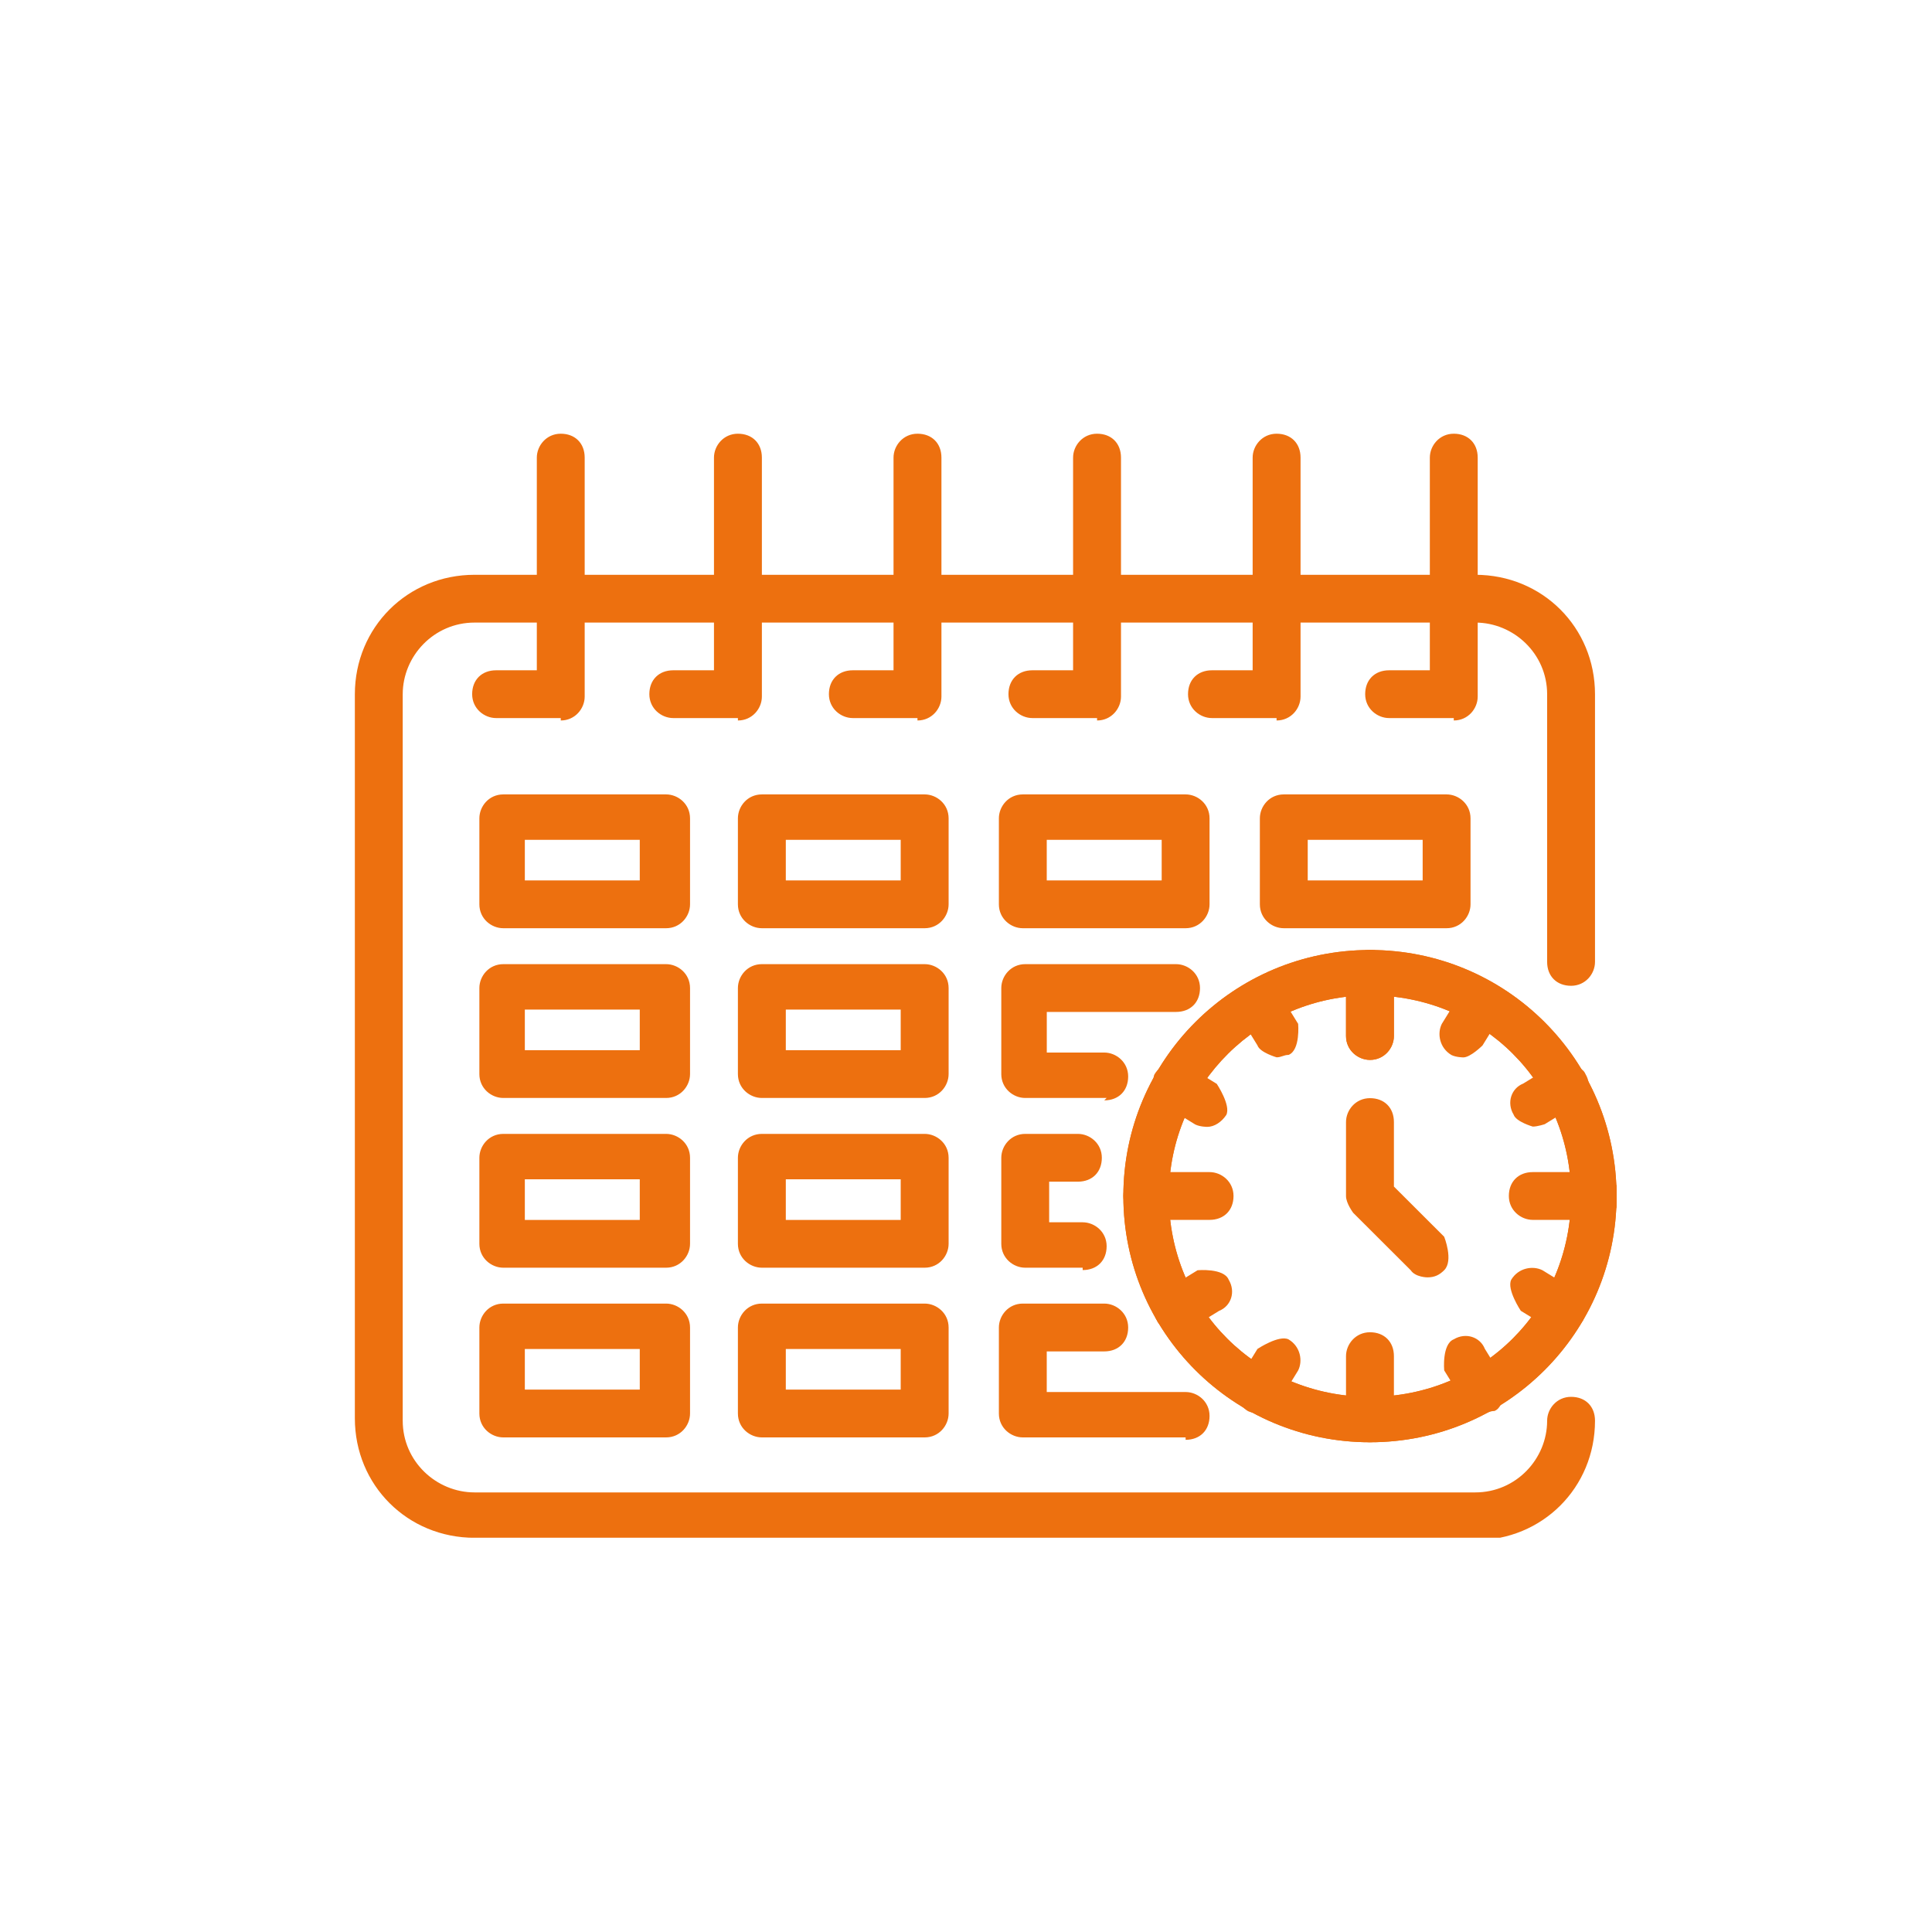 <svg width="49" height="49" viewBox="0 0 49 49" fill="none" xmlns="http://www.w3.org/2000/svg">
<g clip-path="url(#clip0_1792_225)">
<path d="M37.417 39.002H12.036C10.336 39.002 9 37.669 9 35.972V17.608C9 15.912 10.336 14.578 12.036 14.578H37.417C39.118 14.578 40.453 15.912 40.453 17.608V24.396C40.453 24.699 40.211 25.002 39.846 25.002C39.482 25.002 39.239 24.76 39.239 24.396V17.608C39.239 16.578 38.389 15.79 37.417 15.79H12.036C11.004 15.79 10.214 16.639 10.214 17.608V36.033C10.214 37.063 11.065 37.851 12.036 37.851H37.417C38.45 37.851 39.239 37.002 39.239 36.033C39.239 35.73 39.482 35.427 39.846 35.427C40.211 35.427 40.453 35.669 40.453 36.033C40.453 37.73 39.118 39.063 37.417 39.063V39.002Z" fill="#ED700F"/>
<path d="M14.222 18.212H12.583C12.279 18.212 11.975 17.97 11.975 17.606C11.975 17.242 12.218 17 12.583 17H13.615V11.606C13.615 11.303 13.858 11 14.222 11C14.586 11 14.829 11.242 14.829 11.606V17.667C14.829 17.97 14.586 18.273 14.222 18.273V18.212Z" fill="#ED700F"/>
<path d="M18.715 18.212H17.076C16.772 18.212 16.469 17.97 16.469 17.606C16.469 17.242 16.712 17 17.076 17H18.108V11.606C18.108 11.303 18.351 11 18.715 11C19.08 11 19.323 11.242 19.323 11.606V17.667C19.323 17.97 19.08 18.273 18.715 18.273V18.212Z" fill="#ED700F"/>
<path d="M23.269 18.212H21.63C21.326 18.212 21.023 17.97 21.023 17.606C21.023 17.242 21.266 17 21.63 17H22.662V11.606C22.662 11.303 22.905 11 23.269 11C23.634 11 23.877 11.242 23.877 11.606V17.667C23.877 17.97 23.634 18.273 23.269 18.273V18.212Z" fill="#ED700F"/>
<path d="M27.824 18.212H26.184C25.881 18.212 25.577 17.97 25.577 17.606C25.577 17.242 25.82 17 26.184 17H27.216V11.606C27.216 11.303 27.459 11 27.824 11C28.188 11 28.431 11.242 28.431 11.606V17.667C28.431 17.97 28.188 18.273 27.824 18.273V18.212Z" fill="#ED700F"/>
<path d="M32.377 18.212H30.738C30.434 18.212 30.131 17.97 30.131 17.606C30.131 17.242 30.374 17 30.738 17H31.77V11.606C31.77 11.303 32.013 11 32.377 11C32.742 11 32.985 11.242 32.985 11.606V17.667C32.985 17.97 32.742 18.273 32.377 18.273V18.212Z" fill="#ED700F"/>
<path d="M36.871 18.212H35.231C34.928 18.212 34.624 17.97 34.624 17.606C34.624 17.242 34.867 17 35.231 17H36.264V11.606C36.264 11.303 36.507 11 36.871 11C37.235 11 37.478 11.242 37.478 11.606V17.667C37.478 17.97 37.235 18.273 36.871 18.273V18.212Z" fill="#ED700F"/>
<path d="M16.833 23.542H12.765C12.461 23.542 12.158 23.3 12.158 22.936V20.755C12.158 20.451 12.4 20.148 12.765 20.148H16.894C17.197 20.148 17.501 20.391 17.501 20.755V22.936C17.501 23.239 17.258 23.542 16.894 23.542H16.833ZM13.311 22.33H16.226V21.3H13.311V22.33Z" fill="#ED700F"/>
<path d="M23.452 23.542H19.323C19.019 23.542 18.715 23.3 18.715 22.936V20.755C18.715 20.451 18.958 20.148 19.323 20.148H23.452C23.755 20.148 24.059 20.391 24.059 20.755V22.936C24.059 23.239 23.816 23.542 23.452 23.542ZM19.93 22.33H22.844V21.3H19.93V22.33Z" fill="#ED700F"/>
<path d="M30.07 23.542H25.941C25.638 23.542 25.334 23.3 25.334 22.936V20.755C25.334 20.451 25.577 20.148 25.941 20.148H30.07C30.374 20.148 30.677 20.391 30.677 20.755V22.936C30.677 23.239 30.435 23.542 30.07 23.542ZM26.548 22.33H29.463V21.3H26.548V22.33Z" fill="#ED700F"/>
<path d="M36.689 23.542H32.56C32.256 23.542 31.953 23.3 31.953 22.936V20.755C31.953 20.451 32.196 20.148 32.56 20.148H36.689C36.992 20.148 37.296 20.391 37.296 20.755V22.936C37.296 23.239 37.053 23.542 36.689 23.542ZM33.167 22.33H36.082V21.3H33.167V22.33Z" fill="#ED700F"/>
<path d="M16.833 27.847H12.765C12.461 27.847 12.158 27.605 12.158 27.241V25.059C12.158 24.756 12.4 24.453 12.765 24.453H16.894C17.197 24.453 17.501 24.695 17.501 25.059V27.241C17.501 27.544 17.258 27.847 16.894 27.847H16.833ZM13.311 26.635H16.226V25.605H13.311V26.635Z" fill="#ED700F"/>
<path d="M23.452 27.847H19.323C19.019 27.847 18.715 27.605 18.715 27.241V25.059C18.715 24.756 18.958 24.453 19.323 24.453H23.452C23.755 24.453 24.059 24.695 24.059 25.059V27.241C24.059 27.544 23.816 27.847 23.452 27.847ZM19.93 26.635H22.844V25.605H19.93V26.635Z" fill="#ED700F"/>
<path d="M28.067 27.847H26.002C25.698 27.847 25.395 27.605 25.395 27.241V25.059C25.395 24.756 25.638 24.453 26.002 24.453H29.827C30.131 24.453 30.435 24.695 30.435 25.059C30.435 25.423 30.192 25.665 29.827 25.665H26.549V26.695H28.006C28.309 26.695 28.613 26.938 28.613 27.302C28.613 27.665 28.37 27.908 28.006 27.908L28.067 27.847Z" fill="#ED700F"/>
<path d="M16.833 32.152H12.765C12.461 32.152 12.158 31.909 12.158 31.546V29.364C12.158 29.061 12.4 28.758 12.765 28.758H16.894C17.197 28.758 17.501 29 17.501 29.364V31.546C17.501 31.849 17.258 32.152 16.894 32.152H16.833ZM13.311 30.94H16.226V29.909H13.311V30.94Z" fill="#ED700F"/>
<path d="M23.452 32.152H19.323C19.019 32.152 18.715 31.909 18.715 31.546V29.364C18.715 29.061 18.958 28.758 19.323 28.758H23.452C23.755 28.758 24.059 29 24.059 29.364V31.546C24.059 31.849 23.816 32.152 23.452 32.152ZM19.93 30.94H22.844V29.909H19.93V30.94Z" fill="#ED700F"/>
<path d="M27.459 32.152H26.002C25.698 32.152 25.395 31.909 25.395 31.546V29.364C25.395 29.061 25.638 28.758 26.002 28.758H27.338C27.642 28.758 27.945 29 27.945 29.364C27.945 29.727 27.702 29.97 27.338 29.97H26.609V31H27.459C27.763 31 28.067 31.243 28.067 31.606C28.067 31.97 27.824 32.212 27.459 32.212V32.152Z" fill="#ED700F"/>
<path d="M16.833 36.456H12.765C12.461 36.456 12.158 36.214 12.158 35.85V33.669C12.158 33.365 12.4 33.062 12.765 33.062H16.894C17.197 33.062 17.501 33.305 17.501 33.669V35.85C17.501 36.153 17.258 36.456 16.894 36.456H16.833ZM13.311 35.244H16.226V34.214H13.311V35.244Z" fill="#ED700F"/>
<path d="M23.452 36.456H19.323C19.019 36.456 18.715 36.214 18.715 35.85V33.669C18.715 33.365 18.958 33.062 19.323 33.062H23.452C23.755 33.062 24.059 33.305 24.059 33.669V35.85C24.059 36.153 23.816 36.456 23.452 36.456ZM19.93 35.244H22.844V34.214H19.93V35.244Z" fill="#ED700F"/>
<path d="M30.07 36.456H25.941C25.638 36.456 25.334 36.214 25.334 35.85V33.669C25.334 33.365 25.577 33.062 25.941 33.062H28.006C28.309 33.062 28.613 33.305 28.613 33.669C28.613 34.032 28.37 34.275 28.006 34.275H26.548V35.305H30.07C30.374 35.305 30.677 35.547 30.677 35.911C30.677 36.275 30.435 36.517 30.07 36.517V36.456Z" fill="#ED700F"/>
<path d="M34.746 36.579C31.285 36.579 28.491 33.791 28.491 30.336C28.491 26.882 31.285 24.094 34.746 24.094C38.207 24.094 41 26.882 41 30.336C41 33.791 38.207 36.579 34.746 36.579ZM34.746 25.245C31.953 25.245 29.645 27.488 29.645 30.336C29.645 33.185 31.892 35.427 34.746 35.427C37.6 35.427 39.846 33.185 39.846 30.336C39.846 27.488 37.6 25.245 34.746 25.245Z" fill="#ED700F"/>
<path d="M34.746 26.882C34.442 26.882 34.138 26.639 34.138 26.276V24.7C34.138 24.397 34.381 24.094 34.746 24.094C35.11 24.094 35.353 24.336 35.353 24.7V26.276C35.353 26.579 35.11 26.882 34.746 26.882Z" fill="#ED700F"/>
<path d="M34.746 36.579C31.285 36.579 28.491 33.791 28.491 30.336C28.491 26.882 31.285 24.094 34.746 24.094C38.207 24.094 41 26.882 41 30.336C41 33.791 38.207 36.579 34.746 36.579ZM34.746 25.245C31.953 25.245 29.645 27.488 29.645 30.336C29.645 33.185 31.892 35.427 34.746 35.427C37.6 35.427 39.846 33.185 39.846 30.336C39.846 27.488 37.6 25.245 34.746 25.245Z" fill="#ED700F"/>
<path d="M34.746 26.882C34.442 26.882 34.138 26.639 34.138 26.276V24.7C34.138 24.397 34.381 24.094 34.746 24.094C35.11 24.094 35.353 24.336 35.353 24.7V26.276C35.353 26.579 35.11 26.882 34.746 26.882Z" fill="#ED700F"/>
<path d="M37.114 26.818C37.114 26.818 36.932 26.818 36.81 26.757C36.507 26.575 36.446 26.212 36.567 25.969L37.053 25.181C37.053 25.181 37.6 24.818 37.843 24.939C38.146 25.121 38.207 25.484 38.086 25.727L37.6 26.515C37.6 26.515 37.296 26.818 37.114 26.818Z" fill="#ED700F"/>
<path d="M38.875 28.573C38.875 28.573 38.45 28.452 38.389 28.27C38.207 27.967 38.328 27.603 38.632 27.482L39.421 26.997C39.421 26.997 40.089 26.936 40.211 27.24C40.393 27.543 40.271 27.906 39.968 28.027L39.178 28.512C39.178 28.512 38.996 28.573 38.875 28.573Z" fill="#ED700F"/>
<path d="M40.453 30.939H38.875C38.571 30.939 38.268 30.696 38.268 30.333C38.268 29.969 38.511 29.727 38.875 29.727H40.453C40.757 29.727 41.061 29.969 41.061 30.333C41.061 30.696 40.818 30.939 40.453 30.939Z" fill="#ED700F"/>
<path d="M39.664 33.791C39.664 33.791 39.482 33.791 39.361 33.73L38.571 33.245C38.571 33.245 38.207 32.7 38.328 32.457C38.51 32.154 38.875 32.094 39.118 32.215L39.907 32.7C39.907 32.7 40.271 33.245 40.15 33.487C40.028 33.669 39.846 33.791 39.664 33.791Z" fill="#ED700F"/>
<path d="M37.599 35.847C37.599 35.847 37.175 35.726 37.114 35.544L36.628 34.756C36.628 34.756 36.567 34.09 36.871 33.968C37.175 33.786 37.539 33.908 37.66 34.211L38.146 34.998C38.146 34.998 38.207 35.665 37.903 35.786C37.782 35.786 37.721 35.847 37.599 35.847Z" fill="#ED700F"/>
<path d="M34.746 36.577C34.442 36.577 34.138 36.334 34.138 35.971V34.395C34.138 34.092 34.381 33.789 34.746 33.789C35.11 33.789 35.353 34.032 35.353 34.395V35.971C35.353 36.274 35.11 36.577 34.746 36.577Z" fill="#ED700F"/>
<path d="M31.953 35.849C31.953 35.849 31.77 35.849 31.649 35.788C31.345 35.606 31.285 35.243 31.406 35L31.892 34.212C31.892 34.212 32.438 33.849 32.681 33.97C32.985 34.152 33.045 34.516 32.924 34.758L32.438 35.546C32.438 35.546 32.135 35.849 31.953 35.849Z" fill="#ED700F"/>
<path d="M29.827 33.792C29.827 33.792 29.402 33.67 29.341 33.489C29.159 33.186 29.281 32.822 29.584 32.701L30.374 32.216C30.374 32.216 31.042 32.155 31.163 32.458C31.345 32.761 31.224 33.125 30.92 33.246L30.131 33.731C30.131 33.731 29.949 33.792 29.827 33.792Z" fill="#ED700F"/>
<path d="M30.677 30.939H29.099C28.795 30.939 28.491 30.696 28.491 30.333C28.491 29.969 28.734 29.727 29.099 29.727H30.677C30.981 29.727 31.285 29.969 31.285 30.333C31.285 30.696 31.042 30.939 30.677 30.939Z" fill="#ED700F"/>
<path d="M30.617 28.58C30.617 28.58 30.435 28.58 30.313 28.519L29.524 28.034C29.524 28.034 29.159 27.489 29.281 27.246C29.463 26.943 29.827 26.883 30.07 27.004L30.86 27.489C30.86 27.489 31.224 28.034 31.102 28.277C30.981 28.458 30.799 28.58 30.617 28.58Z" fill="#ED700F"/>
<path d="M32.378 26.816C32.378 26.816 31.953 26.695 31.892 26.513L31.406 25.725C31.406 25.725 31.345 25.058 31.649 24.937C31.953 24.755 32.317 24.876 32.438 25.179L32.924 25.967C32.924 25.967 32.985 26.634 32.681 26.755C32.56 26.755 32.499 26.816 32.378 26.816Z" fill="#ED700F"/>
<path d="M36.203 32.397C36.203 32.397 35.899 32.397 35.778 32.215L34.321 30.761C34.321 30.761 34.138 30.518 34.138 30.336V28.458C34.138 28.155 34.381 27.852 34.746 27.852C35.11 27.852 35.353 28.094 35.353 28.458V30.094L36.628 31.367C36.628 31.367 36.871 31.973 36.628 32.215C36.507 32.336 36.385 32.397 36.203 32.397Z" fill="#ED700F"/>
</g>
<defs>
<clipPath id="clip0_1792_225">
<rect width="32" height="28" fill="white" transform="translate(9 11)"/>
</clipPath>
</defs>
</svg>
